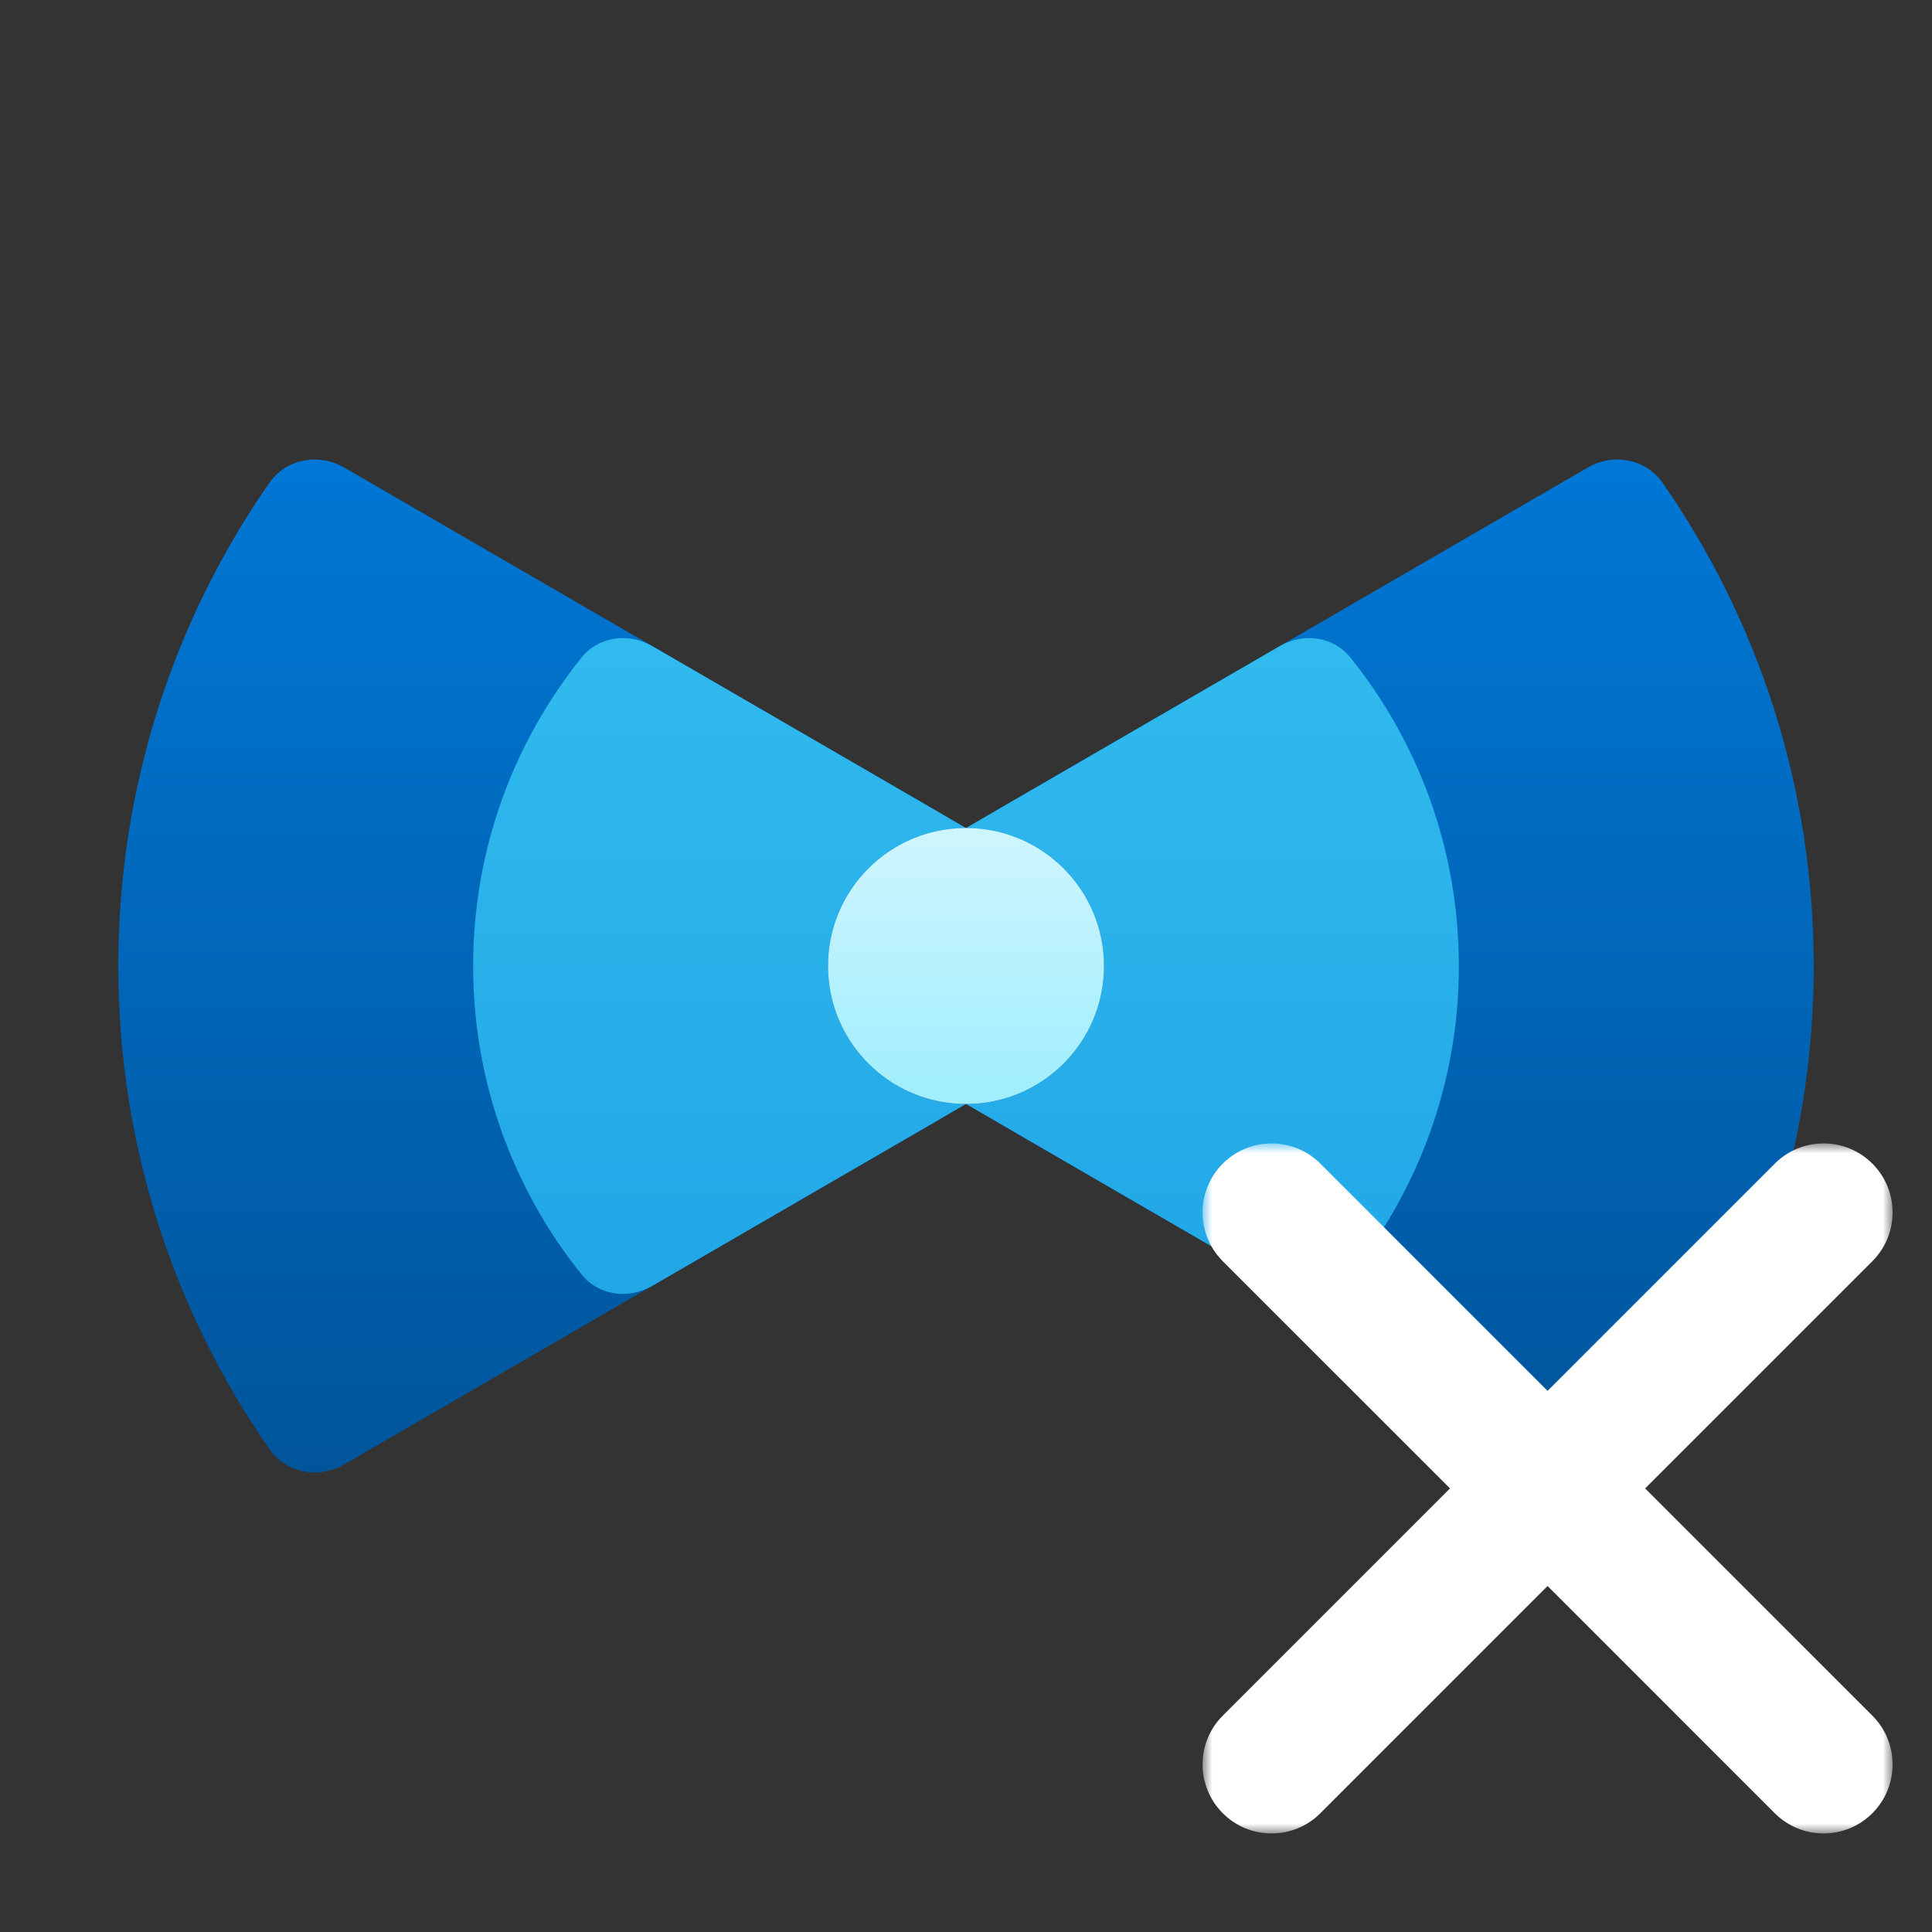 <svg width="98" height="98" viewBox="0 0 98 98" fill="none" xmlns="http://www.w3.org/2000/svg">
<rect x="0" y="0" width="98" height="98" fill="#333333" stroke="none"/>
<path d="M80.544 74.286C81.835 75.035 83.491 74.727 84.342 73.5C89.17 66.549 92 58.105 92 49C92 39.895 89.17 31.451 84.342 24.5C83.491 23.274 81.835 22.965 80.544 23.714L50.495 41.133C49.57 41.67 49 42.659 49 43.729V54.272C49 55.342 49.57 56.331 50.495 56.867L80.544 74.286Z" fill="url(#paint0_linear_9689_7974)"/>
<path d="M17.456 74.286C16.165 75.035 14.509 74.727 13.658 73.5C8.83 66.549 6 58.105 6 49C6 39.895 8.83 31.451 13.658 24.5C14.509 23.274 16.165 22.965 17.456 23.714L47.505 41.133C48.43 41.67 49 42.659 49 43.729V54.272C49 55.342 48.43 56.331 47.505 56.867L17.456 74.286Z" fill="url(#paint1_linear_9689_7974)"/>
<path d="M64.92 65.229C66.111 65.919 67.635 65.722 68.498 64.649C71.94 60.365 74 54.923 74 49C74 43.077 71.94 37.635 68.498 33.351C67.635 32.278 66.111 32.08 64.92 32.771L49 42V56L64.92 65.229Z" fill="url(#paint2_linear_9689_7974)"/>
<path d="M33.08 65.229C31.889 65.919 30.365 65.722 29.502 64.649C26.06 60.365 24 54.923 24 49C24 43.077 26.06 37.635 29.502 33.351C30.365 32.278 31.889 32.08 33.08 32.771L49 42V56L33.08 65.229Z" fill="url(#paint3_linear_9689_7974)"/>
<circle cx="49" cy="49" r="7" fill="url(#paint4_linear_9689_7974)"/>
<circle cx="49" cy="49" r="3" fill="url(#paint5_linear_9689_7974)"/>
<circle cx="49" cy="49" r="7" fill="url(#paint6_linear_9689_7974)"/>
<mask id="path-8-outside-1_9689_7974" maskUnits="userSpaceOnUse" x="61" y="58" width="35" height="35" fill="black">
<rect fill="white" x="61" y="58" width="35" height="35"/>
<path fill-rule="evenodd" clip-rule="evenodd" d="M65.561 60.439C64.975 59.854 64.025 59.854 63.439 60.439C62.854 61.025 62.854 61.975 63.439 62.561L76.379 75.5L63.439 88.439C62.854 89.025 62.854 89.975 63.439 90.561C64.025 91.146 64.975 91.146 65.561 90.561L78.5 77.621L91.439 90.561C92.025 91.146 92.975 91.146 93.561 90.561C94.146 89.975 94.146 89.025 93.561 88.439L80.621 75.5L93.561 62.561C94.146 61.975 94.146 61.025 93.561 60.439C92.975 59.854 92.025 59.854 91.439 60.439L78.5 73.379L65.561 60.439Z"/>
</mask>
<path fill-rule="evenodd" clip-rule="evenodd" d="M65.561 60.439C64.975 59.854 64.025 59.854 63.439 60.439C62.854 61.025 62.854 61.975 63.439 62.561L76.379 75.5L63.439 88.439C62.854 89.025 62.854 89.975 63.439 90.561C64.025 91.146 64.975 91.146 65.561 90.561L78.5 77.621L91.439 90.561C92.025 91.146 92.975 91.146 93.561 90.561C94.146 89.975 94.146 89.025 93.561 88.439L80.621 75.5L93.561 62.561C94.146 61.975 94.146 61.025 93.561 60.439C92.975 59.854 92.025 59.854 91.439 60.439L78.5 73.379L65.561 60.439Z" fill="#D40000"/>
<path d="M63.439 60.439L64.854 61.854L64.854 61.854L63.439 60.439ZM65.561 60.439L64.146 61.854L64.146 61.854L65.561 60.439ZM63.439 62.561L64.854 61.146L64.854 61.146L63.439 62.561ZM76.379 75.5L77.793 76.914L79.207 75.5L77.793 74.086L76.379 75.5ZM63.439 88.439L64.854 89.854L64.854 89.854L63.439 88.439ZM63.439 90.561L64.854 89.146L64.854 89.146L63.439 90.561ZM65.561 90.561L64.146 89.146L64.146 89.146L65.561 90.561ZM78.5 77.621L79.914 76.207L78.5 74.793L77.086 76.207L78.5 77.621ZM91.439 90.561L92.854 89.146L92.854 89.146L91.439 90.561ZM93.561 90.561L92.146 89.146L92.146 89.146L93.561 90.561ZM93.561 88.439L92.146 89.854L92.146 89.854L93.561 88.439ZM80.621 75.5L79.207 74.086L77.793 75.5L79.207 76.914L80.621 75.5ZM93.561 62.561L92.146 61.146V61.146L93.561 62.561ZM93.561 60.439L92.146 61.854L92.146 61.854L93.561 60.439ZM91.439 60.439L92.854 61.854L92.854 61.854L91.439 60.439ZM78.5 73.379L77.086 74.793L78.5 76.207L79.914 74.793L78.5 73.379ZM64.854 61.854C64.658 62.049 64.342 62.049 64.146 61.854L66.975 59.025C65.608 57.658 63.392 57.658 62.025 59.025L64.854 61.854ZM64.854 61.146C65.049 61.342 65.049 61.658 64.854 61.854L62.025 59.025C60.658 60.392 60.658 62.608 62.025 63.975L64.854 61.146ZM77.793 74.086L64.854 61.146L62.025 63.975L74.965 76.914L77.793 74.086ZM74.965 74.086L62.025 87.025L64.854 89.854L77.793 76.914L74.965 74.086ZM62.025 87.025C60.658 88.392 60.658 90.608 62.025 91.975L64.854 89.146C65.049 89.342 65.049 89.658 64.854 89.854L62.025 87.025ZM62.025 91.975C63.392 93.342 65.608 93.342 66.975 91.975L64.146 89.146C64.342 88.951 64.658 88.951 64.854 89.146L62.025 91.975ZM66.975 91.975L79.914 79.035L77.086 76.207L64.146 89.146L66.975 91.975ZM92.854 89.146L79.914 76.207L77.086 79.035L90.025 91.975L92.854 89.146ZM92.146 89.146C92.342 88.951 92.658 88.951 92.854 89.146L90.025 91.975C91.392 93.342 93.608 93.342 94.975 91.975L92.146 89.146ZM92.146 89.854C91.951 89.658 91.951 89.342 92.146 89.146L94.975 91.975C96.342 90.608 96.342 88.392 94.975 87.025L92.146 89.854ZM79.207 76.914L92.146 89.854L94.975 87.025L82.035 74.086L79.207 76.914ZM82.035 76.914L94.975 63.975L92.146 61.146L79.207 74.086L82.035 76.914ZM94.975 63.975C96.342 62.608 96.342 60.392 94.975 59.025L92.146 61.854C91.951 61.658 91.951 61.342 92.146 61.146L94.975 63.975ZM94.975 59.025C93.608 57.658 91.392 57.658 90.025 59.025L92.854 61.854C92.658 62.049 92.342 62.049 92.146 61.854L94.975 59.025ZM90.025 59.025L77.086 71.965L79.914 74.793L92.854 61.854L90.025 59.025ZM64.146 61.854L77.086 74.793L79.914 71.965L66.975 59.025L64.146 61.854Z" fill="white" mask="url(#path-8-outside-1_9689_7974)"/>
<defs>
<linearGradient id="paint0_linear_9689_7974" x1="70.5" y1="22.409" x2="70.5" y2="75.591" gradientUnits="userSpaceOnUse">
<stop stop-color="#0078D7"/>
<stop offset="1" stop-color="#005499"/>
</linearGradient>
<linearGradient id="paint1_linear_9689_7974" x1="27.5" y1="22.409" x2="27.5" y2="75.591" gradientUnits="userSpaceOnUse">
<stop stop-color="#0078D7"/>
<stop offset="1" stop-color="#005499"/>
</linearGradient>
<linearGradient id="paint2_linear_9689_7974" x1="61.5" y1="31.596" x2="61.5" y2="66.404" gradientUnits="userSpaceOnUse">
<stop stop-color="#31BBEE"/>
<stop offset="1" stop-color="#21A6E6"/>
</linearGradient>
<linearGradient id="paint3_linear_9689_7974" x1="36.5" y1="31.596" x2="36.5" y2="66.404" gradientUnits="userSpaceOnUse">
<stop stop-color="#31BBEE"/>
<stop offset="1" stop-color="#21A6E6"/>
</linearGradient>
<linearGradient id="paint4_linear_9689_7974" x1="49" y1="42" x2="49" y2="56" gradientUnits="userSpaceOnUse">
<stop stop-color="#0078D7"/>
<stop offset="1" stop-color="#005499"/>
</linearGradient>
<linearGradient id="paint5_linear_9689_7974" x1="49" y1="46" x2="49" y2="52" gradientUnits="userSpaceOnUse">
<stop stop-color="white"/>
<stop offset="1" stop-color="white" stop-opacity="0.7"/>
</linearGradient>
<linearGradient id="paint6_linear_9689_7974" x1="49" y1="42.8" x2="49" y2="54.8" gradientUnits="userSpaceOnUse">
<stop stop-color="#CCF5FE"/>
<stop offset="1" stop-color="#A3EEFE"/>
</linearGradient>
</defs>
</svg>